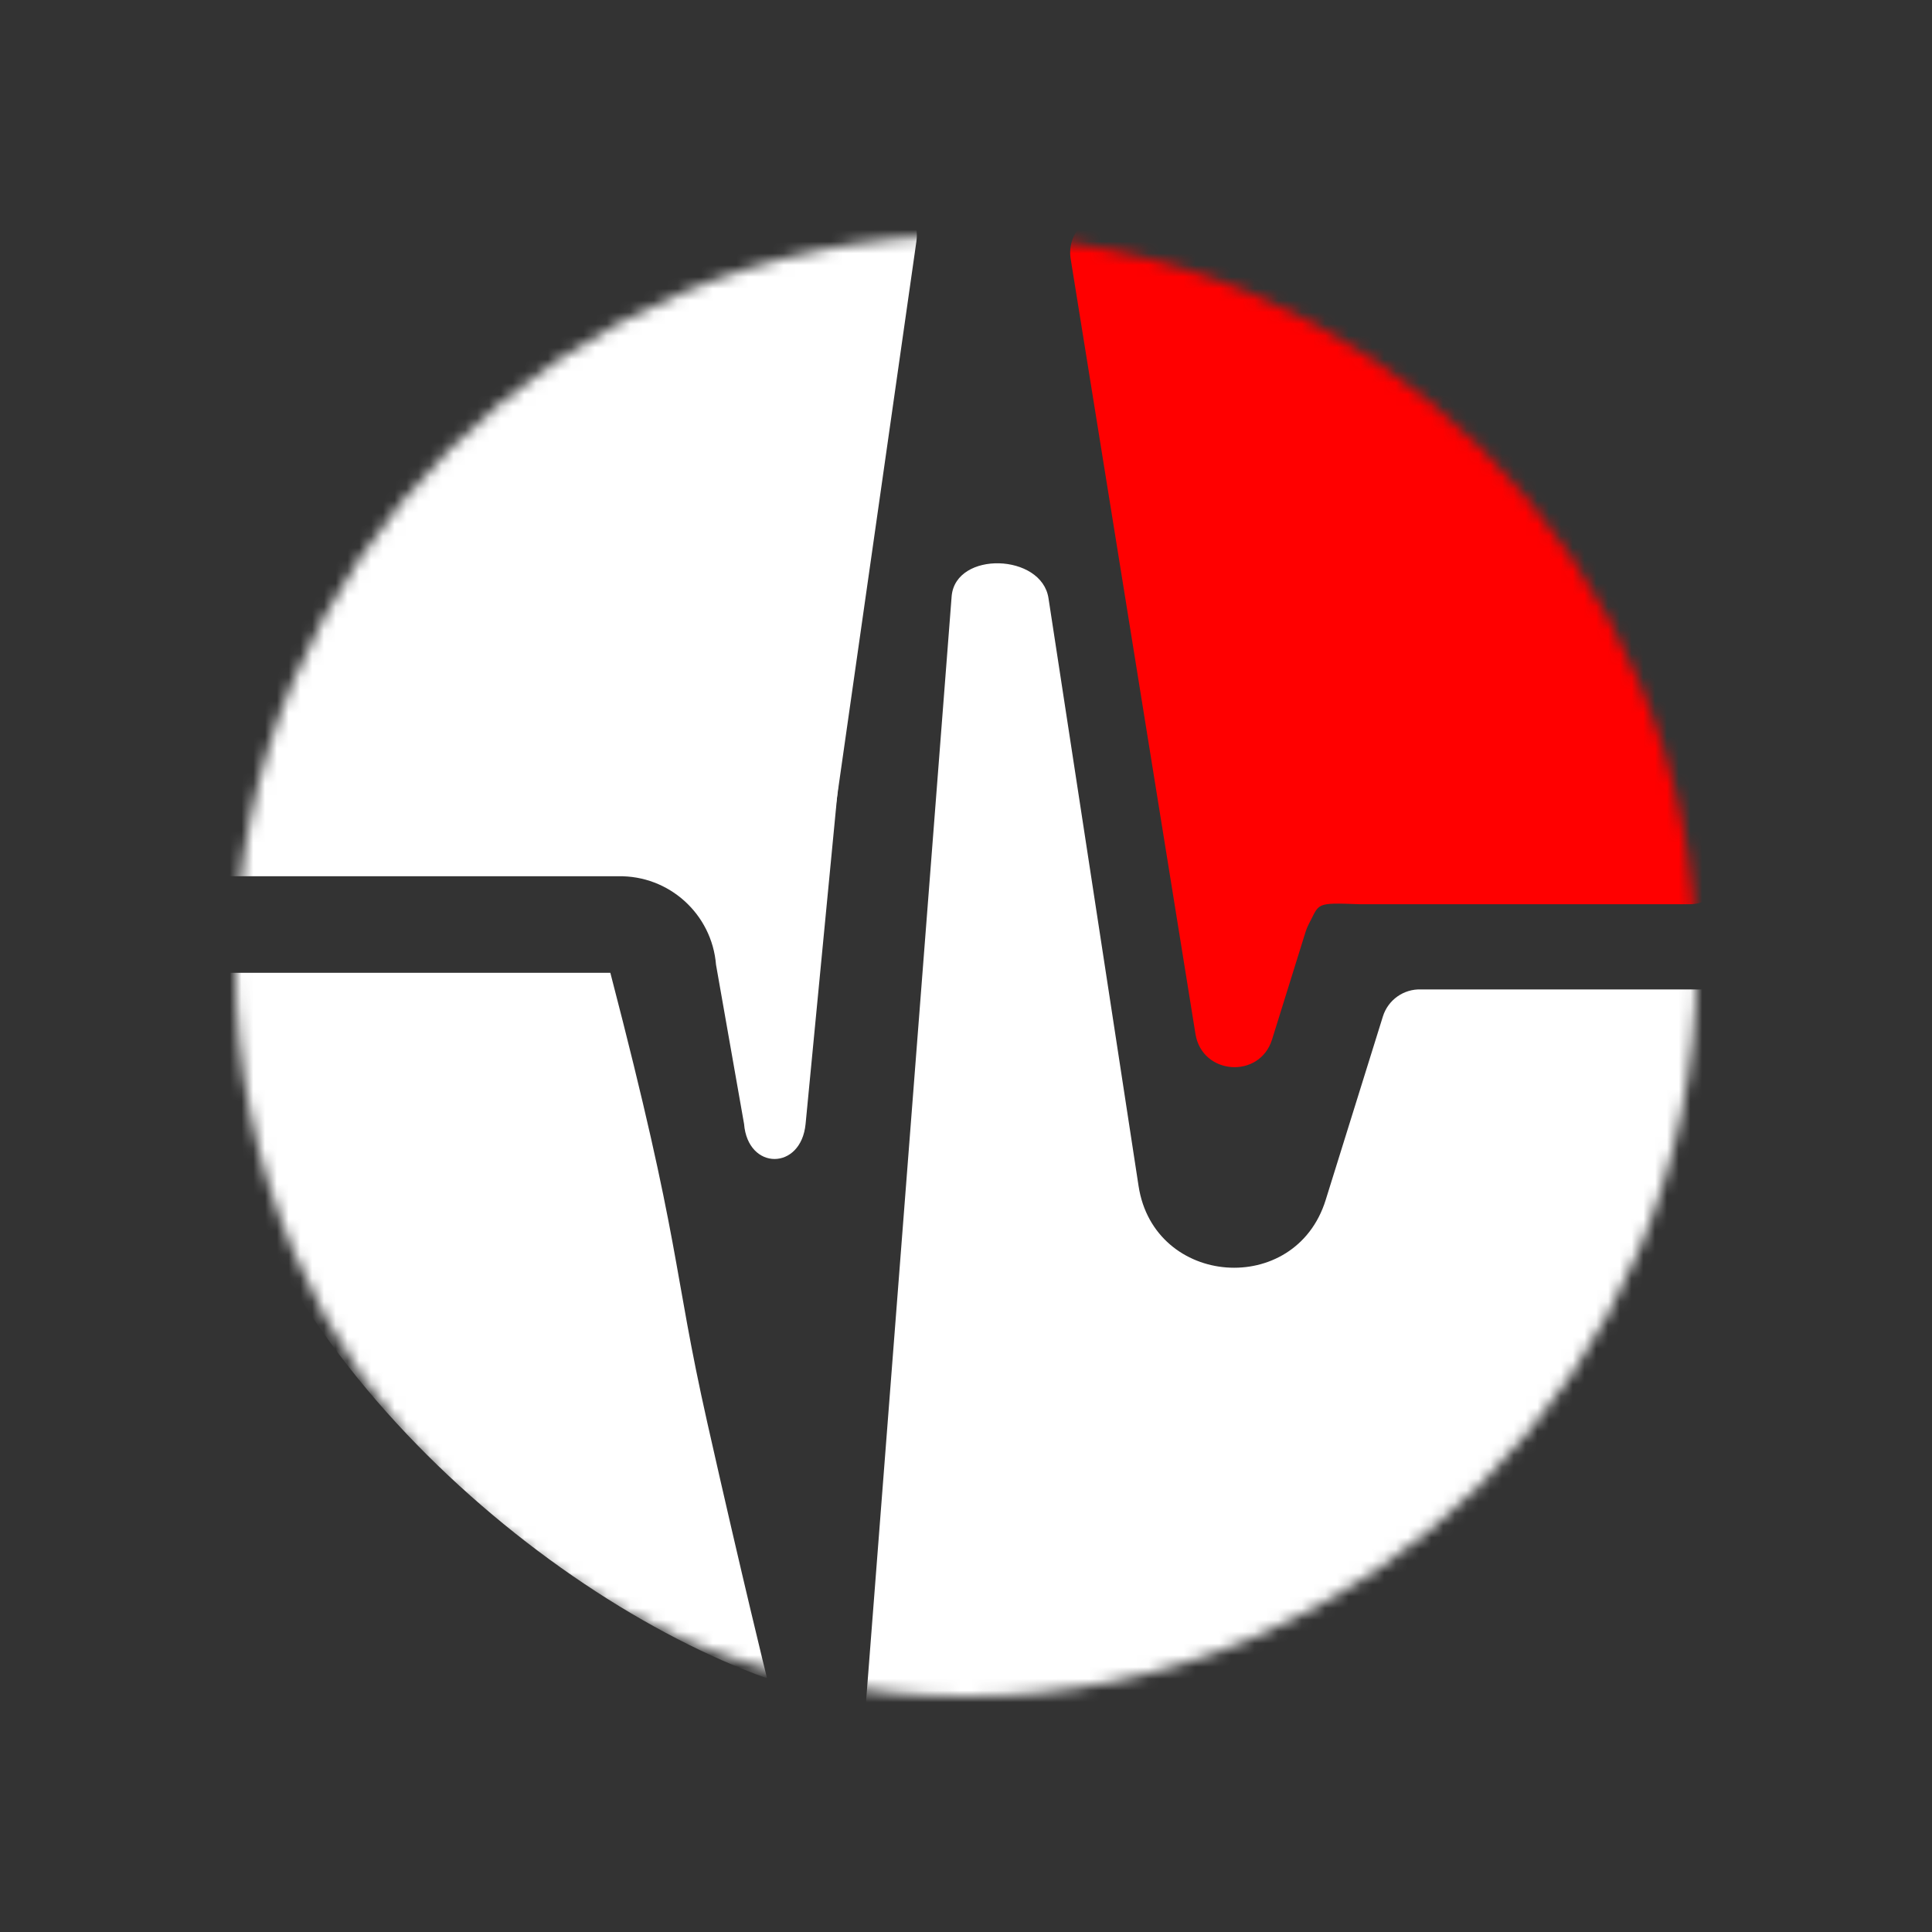 <svg class="preloader" viewBox="0 0 164 164" xmlns="http://www.w3.org/2000/svg">
    <rect x="0" y="0" width="164" height="164" fill="#333333" stroke="none"/>
    <style>
        .preloader {
            --duration: 1s;
            --delay: 1s;
            fill: white;
            animation: circle-transform-animation 4s ease infinite;
        }

        .preloader__path--second {
            fill: red;
            animation: circle-color-animation 4s ease infinite;
        }

        @keyframes circle-transform-animation {
            0% {
                transform: rotate(0) scale(1);
            }

            50% {
                transform: rotate(0) scale(1);
            }

            70% {
                transform: rotate(90deg) scale(1.4);
            }

            80% {
                transform: rotate(90deg) scale(1.4);
            }

            90% {
                transform: rotate(400deg) scale(1);
            }

            93% {
                transform: rotate(340deg) scale(1);
            }

            96% {
                transform: rotate(370deg) scale(1);
            }

            99% {
                transform: rotate(350deg) scale(1);
            }

            100% {
                transform: rotate(360deg) scale(1);
            }
        }

        @keyframes circle-color-animation {
            0% {
                fill: #FF5353;
            }

            50% {
                fill: #FF5353;
            }

            70% {
                fill: white;
            }

            96% {
                fill: white;
            }

            97% {
                fill: #FF5353;
            }

            100% {
                fill: #FF5353;
            }
        }

    </style>

    <mask id="mask0_1082_326" style="mask-type:alpha" maskUnits="userSpaceOnUse" x="20" y="20" width="124" height="124">
        <circle cx="82" cy="82" r="62" />
    </mask>
    <g mask="url(#mask0_1082_326)">
        <path class="preloader__path" fill-rule="evenodd" clip-rule="evenodd" d="M75.747 17.434C75.826 17.426 75.891 17.492 75.884 17.57L68.384 95.403C68.001 99.373 63.483 99.378 63.16 95.403L60.78 81.891C60.43 77.585 56.789 74.295 52.47 74.382L19.998 74.382C18.021 74.422 17.272 73.344 17.606 71.396C22.471 43.067 45.758 20.336 75.747 17.434ZM76.362 147.639C74.612 147.488 73.369 145.91 73.537 144.162L80.784 50.583C81.153 46.752 88.419 46.973 89.002 50.777L96.649 100.679C97.962 109.243 109.949 110.145 112.528 101.873L117.388 86.283C117.828 84.873 119.157 83.933 120.633 83.989L143.77 83.989C145.574 84.058 147.264 83.535 147.333 81.731L147.385 80.355C148.542 114.57 122.89 144.227 88.343 147.571C84.287 147.963 80.281 147.976 76.362 147.639Z" />
        <path class="preloader__path preloader__path--second" fill-rule="evenodd" clip-rule="evenodd" d="M94.763 18.306C92.521 17.75 90.519 19.705 90.887 21.986L101.479 87.772C102.041 91.264 106.929 91.612 107.981 88.235L110.838 79.061C110.908 78.837 111.003 78.62 111.112 78.413C112.031 76.671 111.604 76.613 115.38 76.755L143.437 76.755C145.437 76.755 146.997 75.008 146.663 73.036C141.982 45.429 121.261 24.87 94.763 18.306Z" />
        <path class="preloader__path" fill-rule="evenodd" clip-rule="evenodd" d="M74.057 16.818C76.233 16.382 78.107 18.271 77.793 20.468L70.073 74.519C69.599 77.838 65.083 78.477 63.706 75.421L58.772 64.473C57.892 62.716 58.481 62.683 55.138 62.651L32.073 62.432C30.022 62.412 28.464 60.563 28.931 58.566C34.144 36.298 52.064 21.226 74.057 16.818Z" />
        <path class="preloader__path" fill-rule="evenodd" clip-rule="evenodd" d="M16.925 82.576C16.975 83.957 16.793 85.344 16.925 86.737C19.395 112.865 45.321 135.35 65.113 142.471C65.113 142.471 63.052 134.145 60.041 120.767C57.031 107.389 57.909 106.007 51.809 82.576L16.925 82.576Z" fill="white" />
    </g>
</svg>
